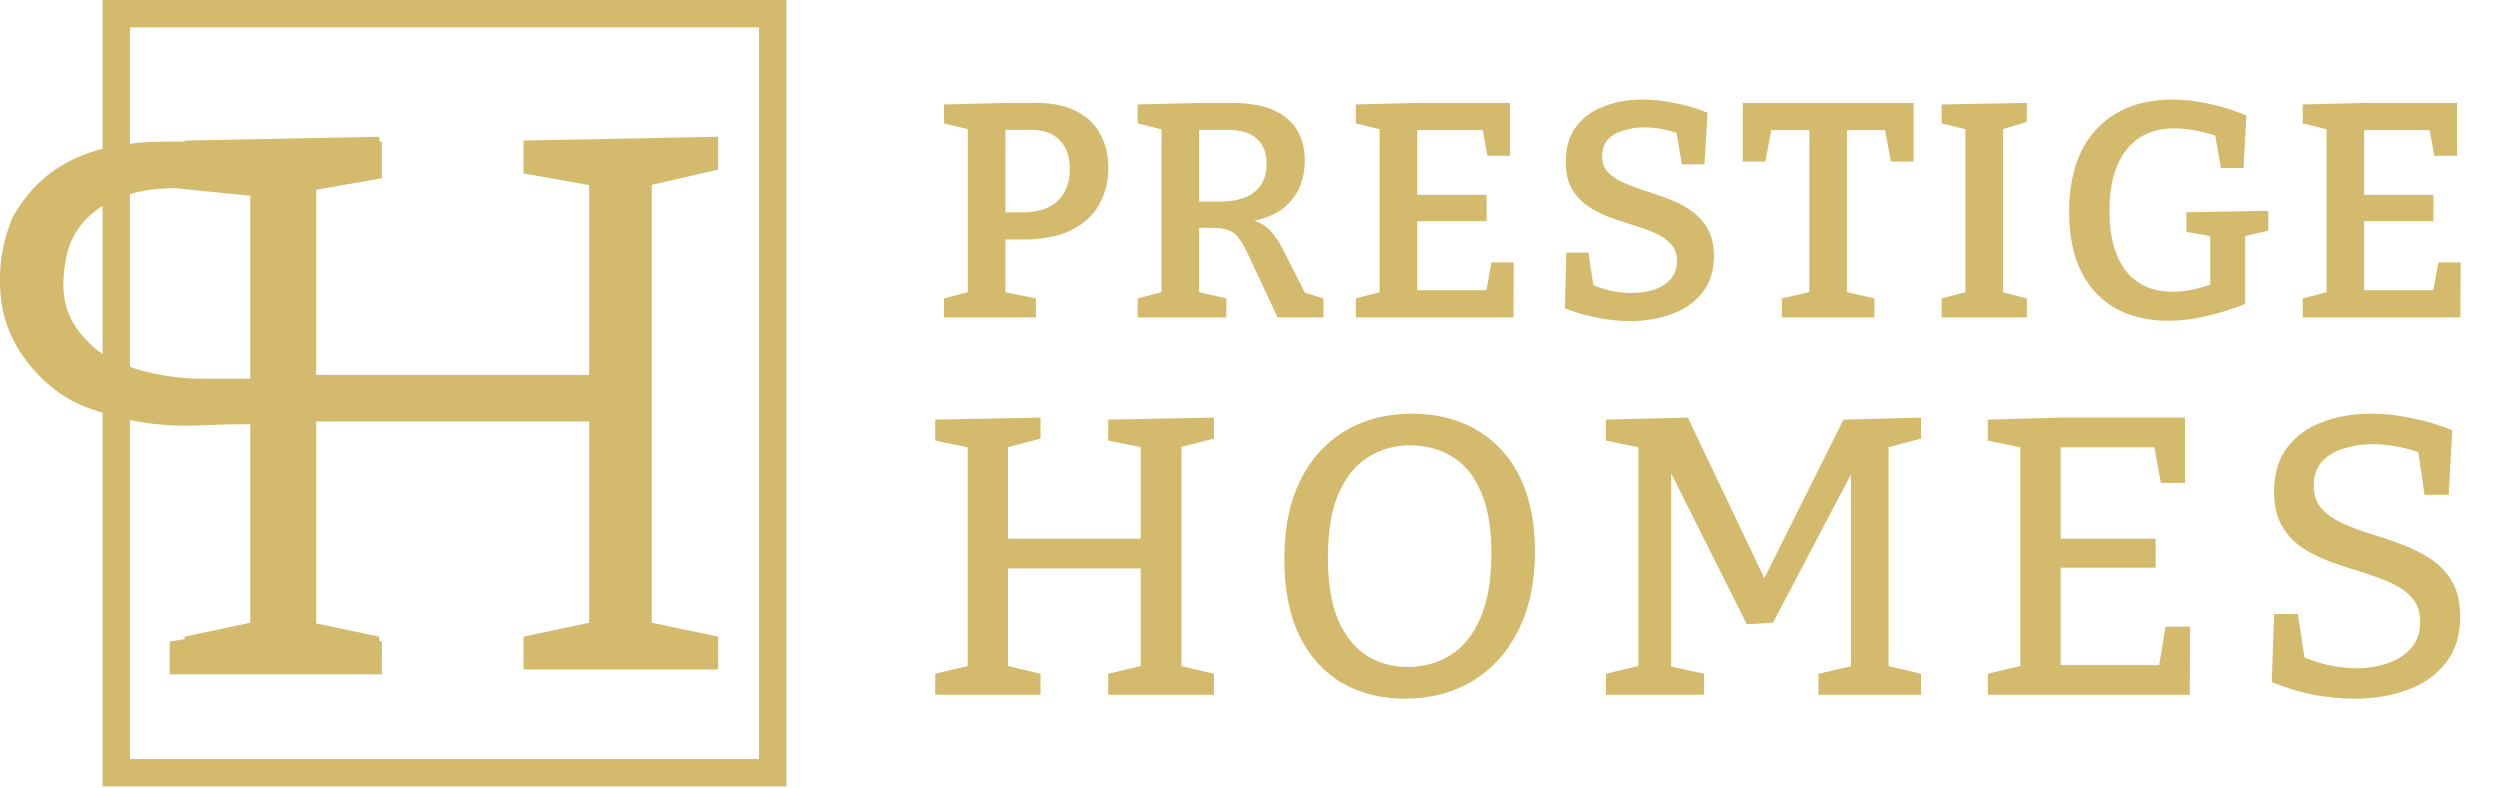 <svg width="822" height="259" viewBox="0 0 822 259" fill="none" xmlns="http://www.w3.org/2000/svg">
<path fill-rule="evenodd" clip-rule="evenodd" d="M124.712 210.76L125.555 210.935V221.726H55.792V210.935L60.721 210.14V209.334L82.302 204.756V139.501C78.633 139.466 73.581 139.528 66.916 139.832C50.138 140.597 39.236 137.784 28.69 134.015C18.168 130.253 9.848 121.458 5.469 113.798C1.706 107.216 -0.259 100.104 0.027 90.203C0.188 84.648 1.242 78.536 4.063 71.66C8.245 63.965 14.302 57.44 22.667 53.09C31.032 48.741 41.656 46.566 54.537 46.566H60.721V46.22L124.712 44.965V46.566H125.555V58.611L103.974 62.383V123.26H193.722V60.856L172.14 57.01V46.22L236.132 44.965V55.755L214.299 60.777V204.749L236.132 209.334V220.125H172.14V209.334L193.722 204.756V138.568H103.974V204.979L124.712 209.334V210.76ZM82.302 64.358L57.549 61.873C45.437 61.873 35.215 65.136 28.69 71.66C22.165 78.185 21.421 85.489 20.994 90.203C20.048 100.634 23.44 107.29 30.392 113.798C37.343 120.306 52.194 124.525 66.916 124.525H82.302V64.358Z" fill="#D3BA6C"/>
<rect x="38.224" y="4.497" width="215.852" height="249.579" stroke="#D3BA6C" stroke-width="8.994"/>
<path d="M336.402 78.746H328.065L330.576 76.737V98.132L328.768 95.721L340.621 98.132V104.359H310.387V98.132L320.231 95.52L318.222 98.132V40.275L320.532 42.987L310.387 40.577V34.349L330.878 33.847H340.721C346.145 33.847 350.598 34.784 354.081 36.659C357.563 38.467 360.141 40.978 361.815 44.193C363.556 47.407 364.426 51.09 364.426 55.242C364.426 59.728 363.388 63.779 361.313 67.396C359.304 70.945 356.223 73.724 352.072 75.733C347.987 77.741 342.764 78.746 336.402 78.746ZM338.813 42.686H328.568L330.576 40.778V71.815L328.065 69.806H336.503C341.458 69.806 345.241 68.534 347.853 65.989C350.465 63.378 351.77 59.896 351.77 55.543C351.77 51.525 350.665 48.378 348.456 46.101C346.313 43.824 343.099 42.686 338.813 42.686ZM374.068 104.359V98.132L383.61 95.621L381.902 98.132V40.376L384.213 43.088L374.068 40.577V34.349L394.759 33.847H405.206C413.04 33.847 418.967 35.487 422.984 38.769C427.002 42.05 429.011 46.771 429.011 52.931C429.011 58.556 427.27 63.177 423.788 66.793C420.373 70.409 415.049 72.585 407.817 73.322V71.916C410.429 72.049 412.572 72.518 414.246 73.322C415.92 74.125 417.292 75.23 418.364 76.636C419.502 77.976 420.574 79.616 421.578 81.558L429.714 97.529L426.199 95.319L435.138 98.132V104.359H420.071L410.931 84.873C409.726 82.195 408.621 80.152 407.616 78.746C406.679 77.273 405.473 76.268 404 75.733C402.594 75.13 400.585 74.862 397.974 74.929H392.148L394.257 73.121V98.132L392.549 95.621L403.197 98.132V104.359H374.068ZM394.257 69.404L392.148 66.291H400.886C405.976 66.291 409.826 65.253 412.438 63.177C415.116 61.034 416.455 57.92 416.455 53.836C416.455 50.286 415.384 47.541 413.241 45.599C411.165 43.657 407.951 42.686 403.598 42.686H392.148L394.257 40.778V69.404ZM490.389 86.279H497.722L497.621 104.359H445.792V98.132L455.334 95.621L453.626 98.132V40.376L455.334 42.887L445.792 40.577V34.349L465.78 33.847H496.516V51.224H489.084L487.175 40.978L489.586 42.786H463.972L465.981 40.778V66.09L463.972 64.081H488.782V72.719H463.972L465.981 70.509V97.429L463.972 95.42H490.791L488.38 97.429L490.389 86.279ZM526.779 51.425C526.779 53.568 527.448 55.342 528.788 56.748C530.127 58.088 531.868 59.226 534.011 60.163C536.221 61.101 538.631 62.005 541.243 62.876C543.921 63.679 546.533 64.583 549.078 65.588C551.689 66.592 554.066 67.864 556.209 69.404C558.419 70.945 560.193 72.92 561.533 75.331C562.872 77.674 563.542 80.621 563.542 84.17C563.542 89.058 562.269 93.076 559.725 96.223C557.247 99.371 553.899 101.714 549.68 103.254C545.528 104.795 540.941 105.565 535.919 105.565C532.437 105.565 528.855 105.196 525.172 104.46C521.556 103.79 518.006 102.752 514.524 101.346L515.027 83.065H522.259L524.167 95.52L522.962 93.31C525.105 94.315 527.348 95.085 529.692 95.621C532.035 96.089 534.312 96.324 536.522 96.324C539.267 96.324 541.745 95.956 543.955 95.219C546.232 94.415 548.04 93.243 549.379 91.703C550.718 90.096 551.388 88.121 551.388 85.777C551.388 83.5 550.718 81.659 549.379 80.252C548.107 78.779 546.365 77.574 544.156 76.636C542.013 75.632 539.636 74.761 537.024 74.025C534.413 73.221 531.801 72.351 529.189 71.413C526.578 70.409 524.167 69.17 521.957 67.697C519.814 66.157 518.073 64.248 516.734 61.971C515.462 59.628 514.826 56.648 514.826 53.032C514.826 48.478 515.931 44.728 518.14 41.782C520.35 38.769 523.364 36.525 527.18 35.052C530.997 33.512 535.283 32.742 540.037 32.742C543.386 32.742 546.868 33.11 550.484 33.847C554.167 34.517 557.816 35.588 561.432 37.061L560.428 54.036H552.995L551.086 42.686L552.593 44.193C550.785 43.456 548.843 42.887 546.767 42.485C544.758 42.083 542.716 41.883 540.64 41.883C538.229 41.883 535.953 42.217 533.81 42.887C531.667 43.49 529.959 44.494 528.687 45.9C527.415 47.306 526.779 49.148 526.779 51.425ZM585.869 104.359V98.132L597.22 95.52L594.91 98.634V40.778L597.421 42.786H580.044L582.856 40.376L580.445 53.132H573.012V33.847H629.161V53.132H621.728L619.418 40.778L622.13 42.786H604.753L607.264 40.778V98.634L605.054 95.52L616.304 98.132V104.359H585.869ZM666.427 40.075L657.186 42.887L658.592 40.878V97.529L657.186 95.721L666.427 98.132V104.359H638.403V98.132L647.544 95.721L646.238 97.529V40.878L647.945 42.887L638.403 40.577V34.349L666.427 33.847V40.075ZM712.971 105.464C706.409 105.464 700.65 104.125 695.694 101.446C690.806 98.701 687.023 94.683 684.344 89.393C681.666 84.036 680.326 77.44 680.326 69.605C680.326 61.838 681.666 55.208 684.344 49.717C687.09 44.226 690.973 40.041 695.996 37.162C701.085 34.215 707.145 32.742 714.176 32.742C717.993 32.742 721.944 33.177 726.029 34.048C730.181 34.918 734.366 36.224 738.584 37.965L737.68 55.242H730.248L728.138 43.289L730.047 45.097C727.502 44.226 724.924 43.523 722.312 42.987C719.701 42.452 717.257 42.184 714.98 42.184C710.493 42.184 706.643 43.222 703.429 45.298C700.281 47.373 697.837 50.454 696.096 54.539C694.422 58.556 693.585 63.512 693.585 69.404C693.585 77.775 695.36 84.304 698.909 88.991C702.525 93.612 707.681 95.922 714.377 95.922C716.52 95.922 718.73 95.688 721.007 95.219C723.35 94.683 725.761 93.98 728.239 93.109L726.732 95.721V75.733L728.741 77.942L718.897 76.235V69.806L745.817 69.304V75.833L736.877 77.942L738.183 75.733V99.94C733.629 101.748 729.21 103.121 724.924 104.058C720.705 104.996 716.721 105.464 712.971 105.464ZM801.73 86.279H809.062L808.962 104.359H757.132V98.132L766.675 95.621L764.967 98.132V40.376L766.675 42.887L757.132 40.577V34.349L777.121 33.847H807.857V51.224H800.424L798.516 40.978L800.926 42.786H775.313L777.322 40.778V66.09L775.313 64.081H800.123V72.719H775.313L777.322 70.509V97.429L775.313 95.42H802.132L799.721 97.429L801.73 86.279Z" fill="#D3BA6C"/>
<path d="M307.498 228.428V221.529L320.124 218.535L318.171 221.399V144.602L320.514 147.596L307.498 144.862V137.964L342.122 137.313V144.212L329.235 147.596L331.448 144.602V179.356L329.235 177.143H377.396L375.053 179.356V144.602L377.396 147.466L364.38 144.862V137.964L399.133 137.313V144.212L386.377 147.466L388.46 144.602V221.399L386.377 218.535L399.133 221.529V228.428H364.38V221.529L377.006 218.535L375.053 221.399V184.693L377.396 186.905H329.235L331.448 184.693V221.399L329.496 218.535L342.122 221.529V228.428H307.498ZM461.999 229.729C454.275 229.729 447.42 228.037 441.433 224.653C435.445 221.182 430.759 216.062 427.375 209.294C423.991 202.438 422.299 193.978 422.299 183.912C422.299 175.928 423.34 168.943 425.422 162.955C427.592 156.968 430.586 151.978 434.404 147.986C438.222 143.995 442.648 141.001 447.681 139.005C452.8 137.009 458.311 136.011 464.211 136.011C470.025 136.011 475.405 136.966 480.352 138.875C485.298 140.784 489.593 143.648 493.238 147.466C496.882 151.197 499.703 155.926 501.699 161.654C503.694 167.294 504.692 173.846 504.692 181.308C504.692 191.461 502.827 200.182 499.095 207.471C495.451 214.674 490.418 220.184 483.996 224.002C477.575 227.82 470.242 229.729 461.999 229.729ZM462.91 219.316C467.943 219.316 472.542 218.058 476.707 215.542C480.872 213.025 484.17 209.033 486.6 203.566C489.116 198.013 490.374 190.81 490.374 181.959C490.374 173.542 489.203 166.73 486.86 161.523C484.604 156.317 481.436 152.499 477.358 150.069C473.366 147.639 468.81 146.424 463.691 146.424C458.658 146.424 454.102 147.683 450.023 150.199C445.945 152.629 442.691 156.534 440.261 161.914C437.831 167.294 436.617 174.453 436.617 183.391C436.617 191.808 437.745 198.664 440.001 203.957C442.344 209.163 445.468 213.025 449.373 215.542C453.364 218.058 457.877 219.316 462.91 219.316ZM631.63 144.212L618.874 147.596L620.956 144.081V221.399L618.874 218.535L631.63 221.529V228.428H597.917V221.529L610.934 218.535L608.591 221.399V151.891L610.673 152.021L582.948 204.738L574.358 205.259L547.544 151.761L549.496 151.631V221.399L547.804 218.796L560.3 221.529V228.428H528.019V221.529L540.645 218.535L538.693 221.399V144.081L540.645 147.466L528.019 144.862V137.964L554.963 137.313L580.996 191.982H579.174L606.118 137.964L631.63 137.313V144.212ZM712.04 206.04H720.111L719.98 228.428H653.597V221.529L666.223 218.535L664.27 221.399V144.732L666.093 147.466L653.597 144.862V137.964L677.287 137.313H718.419V158.79H710.479L708.005 145.123L710.609 147.075H675.334L677.547 144.862V179.356L675.334 177.143H708.786V186.645H675.334L677.547 184.042V220.878L675.334 218.665H712.301L709.567 220.878L712.04 206.04ZM760.746 159.701C760.746 162.738 761.614 165.255 763.349 167.251C765.085 169.16 767.385 170.765 770.248 172.067C773.112 173.368 776.236 174.54 779.62 175.581C783.091 176.622 786.519 177.794 789.903 179.096C793.374 180.397 796.541 182.003 799.405 183.912C802.269 185.821 804.568 188.294 806.304 191.331C808.039 194.368 808.907 198.186 808.907 202.785C808.907 208.947 807.302 214.023 804.091 218.015C800.967 222.006 796.758 224.957 791.465 226.866C786.258 228.775 780.488 229.729 774.153 229.729C769.728 229.729 765.215 229.295 760.616 228.428C756.017 227.473 751.461 226.085 746.949 224.262L747.73 201.874H755.54L758.013 218.145L756.581 215.672C759.445 216.973 762.438 217.971 765.562 218.665C768.773 219.36 771.897 219.707 774.934 219.707C778.665 219.707 782.093 219.143 785.217 218.015C788.428 216.887 790.988 215.194 792.897 212.938C794.806 210.682 795.76 207.862 795.76 204.478C795.76 201.267 794.893 198.664 793.157 196.668C791.422 194.672 789.122 193.023 786.258 191.721C783.395 190.42 780.271 189.248 776.887 188.207C773.502 187.166 770.075 186.038 766.604 184.823C763.219 183.608 760.095 182.089 757.232 180.267C754.368 178.358 752.069 175.928 750.333 172.978C748.598 169.941 747.73 166.166 747.73 161.654C747.73 155.84 749.118 151.067 751.895 147.336C754.759 143.517 758.577 140.697 763.349 138.875C768.209 136.966 773.632 136.011 779.62 136.011C783.872 136.011 788.254 136.489 792.767 137.443C797.366 138.311 801.878 139.656 806.304 141.478L805.132 162.695H797.192L794.979 147.596L796.671 149.288C794.242 148.247 791.595 147.466 788.731 146.945C785.868 146.338 783.004 146.034 780.141 146.034C776.756 146.034 773.589 146.511 770.639 147.466C767.688 148.334 765.302 149.765 763.48 151.761C761.657 153.757 760.746 156.404 760.746 159.701Z" fill="#D3BA6C"/>
</svg>
